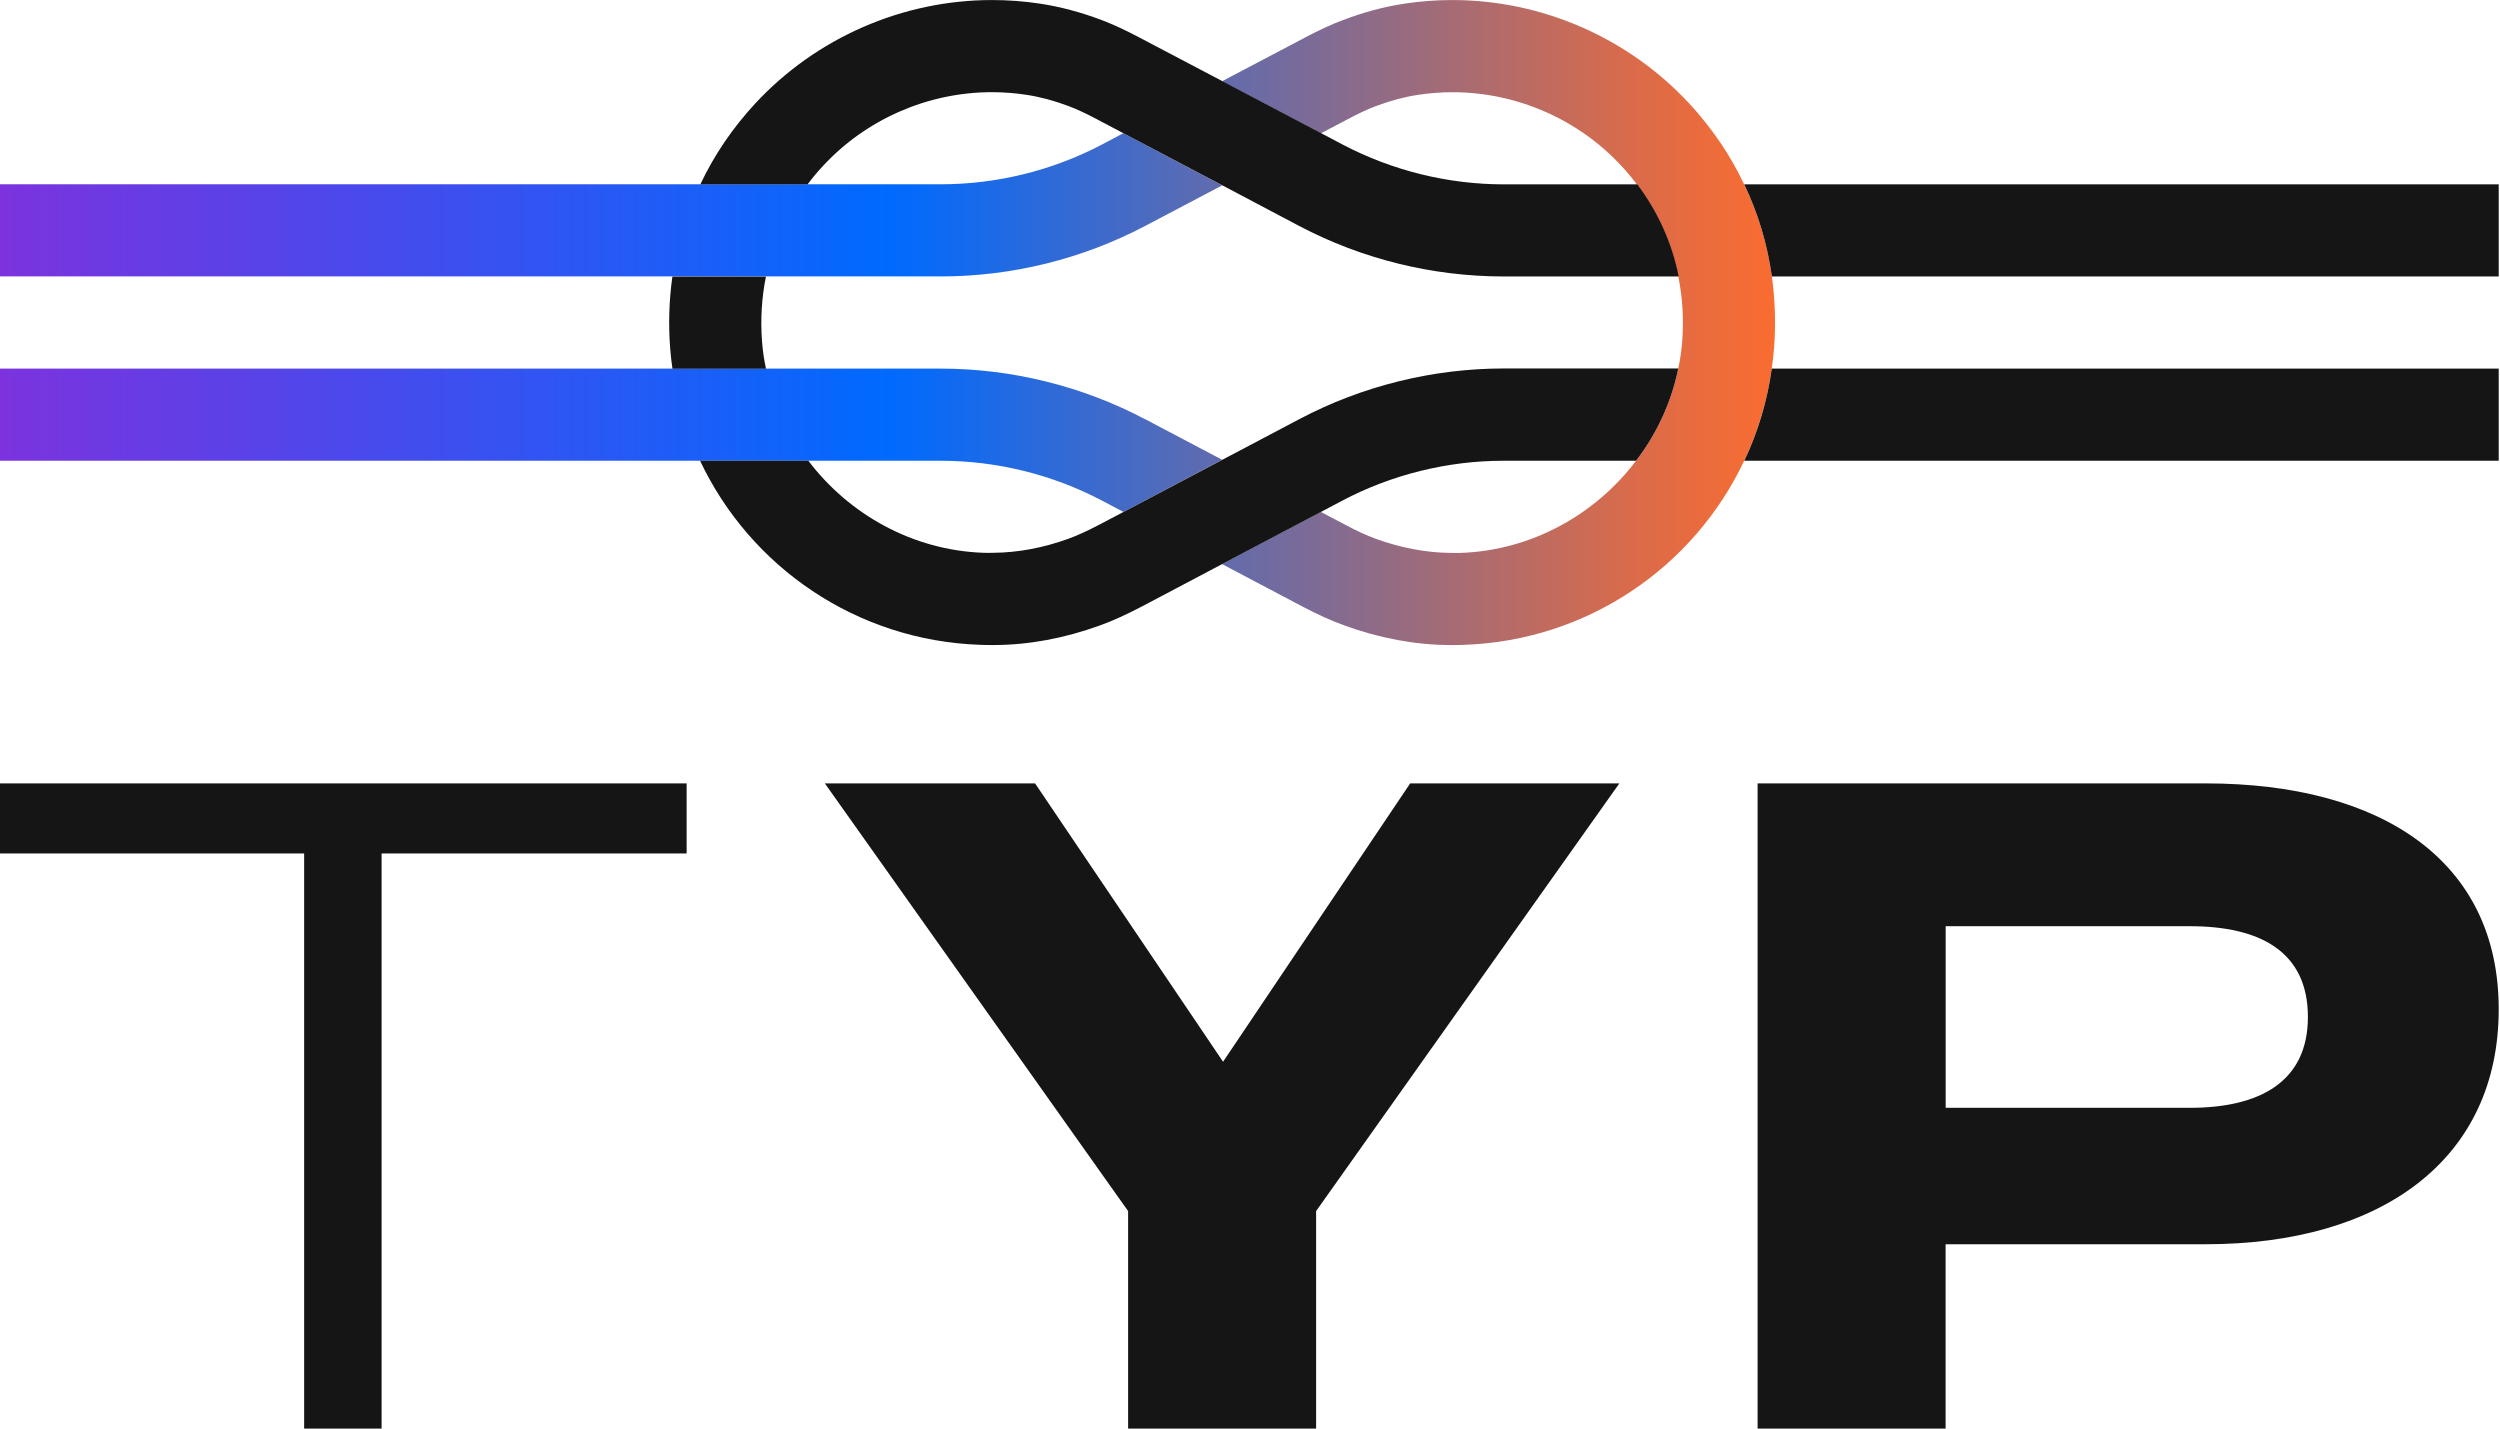 <svg fill="none" height="40" viewBox="0 0 70 40" width="70" xmlns="http://www.w3.org/2000/svg" xmlns:xlink="http://www.w3.org/1999/xlink"><linearGradient id="a" gradientUnits="userSpaceOnUse" x1="0" x2="49.705" y1="9.031" y2="9.031"><stop offset="0" stop-color="#7c33de"/><stop offset=".5" stop-color="#006aff"/><stop offset=".52" stop-color="#086af8"/><stop offset=".76" stop-color="#886b8d"/><stop offset=".92" stop-color="#da6b4a"/><stop offset="1" stop-color="#fa6c30"/></linearGradient><clipPath id="b"><path d="m0 0h69.964v40h-69.964z"/></clipPath><g clip-path="url(#b)"><path d="m34.221 5.191-2.158 1.136c-1.758.926-3.733 1.413-5.72 1.413h-26.343v-2.58h26.343c1.57 0 3.132-.386 4.52-1.117l.591-.313zm-2.155 6.549c-1.758-.929-3.739-1.419-5.726-1.419h-26.34v2.58h26.34c1.57 0 3.132.386 4.522 1.119l.593.314 2.765-1.461-2.155-1.136zm17.547-3.999c-.126-.898-.386-1.769-.778-2.58-.383-.814-.901-1.576-1.534-2.261-1.707-1.841-4.125-2.899-6.633-2.899-.448 0-.901.034-1.343.101-.56.084-1.139.238-1.718.459-.33.123-.669.28-1.066.49l-2.323 1.223 2.768 1.458.761-.4c.299-.16.546-.274.778-.361.409-.154.809-.26 1.184-.316.316-.048.641-.073.963-.073 1.791 0 3.521.756 4.735 2.071.151.162.294.333.425.509.579.77.977 1.646 1.161 2.58.118.585.157 1.195.109 1.811-.02.26-.056.518-.112.77-.193.949-.605 1.827-1.181 2.58-1.142 1.508-2.933 2.51-4.909 2.578-.092 0-.185.006-.28 0-.68-.006-1.385-.137-2.091-.392-.26-.095-.543-.224-.881-.406l-.666-.35-2.765 1.461 2.225 1.175c.448.235.831.411 1.209.546.98.355 1.973.543 2.953.546h.064c.109 0 .215 0 .322-.006 3.465-.117 6.445-2.183 7.847-5.155.381-.8.646-1.668.772-2.58.028-.188.05-.378.064-.568.053-.68.031-1.355-.062-2.012z" fill="url(#a)"/><g fill="#161515"><path d="m46.991 10.321c-.193.949-.605 1.827-1.181 2.58h-3.708c-1.57 0-3.132.386-4.522 1.119l-.591.313-2.768 1.461-2.225 1.175c-.448.235-.831.411-1.206.546-.982.355-1.976.543-2.955.546h-.064c-.109 0-.215 0-.325-.006-3.465-.117-6.442-2.183-7.844-5.155h3.031c1.142 1.508 2.93 2.51 4.906 2.578.095 0 .188.006.283 0 .68-.006 1.385-.137 2.091-.392.26-.095.543-.224.882-.403l.666-.35 2.768-1.461 2.152-1.136c1.758-.929 3.739-1.419 5.726-1.419h4.889z"/><path d="m69.964 10.321v2.58h-21.124c.381-.8.644-1.668.77-2.58z"/><path d="m21.336 9.554c.02.26.056.518.112.77h-2.619c-.028-.188-.05-.378-.064-.568-.053-.68-.031-1.355.062-2.012h2.619c-.117.585-.157 1.195-.109 1.811z"/><path d="m46.994 7.741h-4.895c-1.987 0-3.963-.487-5.72-1.413l-2.155-1.139-2.768-1.458-.758-.4c-.302-.16-.549-.274-.778-.361-.409-.154-.809-.26-1.184-.316-.314-.048-.641-.073-.963-.073-1.791 0-3.521.756-4.735 2.071-.151.162-.294.333-.425.509h-3.003c.383-.814.901-1.576 1.534-2.261 1.707-1.841 4.125-2.899 6.633-2.899.448 0 .901.034 1.343.101.56.084 1.139.238 1.718.456.33.126.669.283 1.066.493l2.326 1.223 2.768 1.458.591.313c1.388.73 2.95 1.117 4.52 1.117h3.736c.579.77.974 1.646 1.159 2.58z"/><path d="m69.964 5.161v2.58h-20.351c-.126-.901-.386-1.769-.775-2.58z"/><path d="m19.226 23.897h-8.541v16.103h-2.169v-16.103h-8.516v-1.962h19.226z"/><path d="m28.982 21.935 5.264 7.794 5.239-7.794h5.857l-8.491 11.975v6.09h-5.264v-6.09l-8.491-11.975z"/><path d="m69.964 28.257c0 4.206-3.277 6.582-8.208 6.582h-7.279v5.161h-5.264v-18.065h12.543c4.928 0 8.208 2.169 8.208 6.322zm-5.343.218c0-1.833-1.343-2.541-3.302-2.541h-6.84v5.085h6.84c1.962 0 3.302-.736 3.302-2.541z"/></g></g></svg>